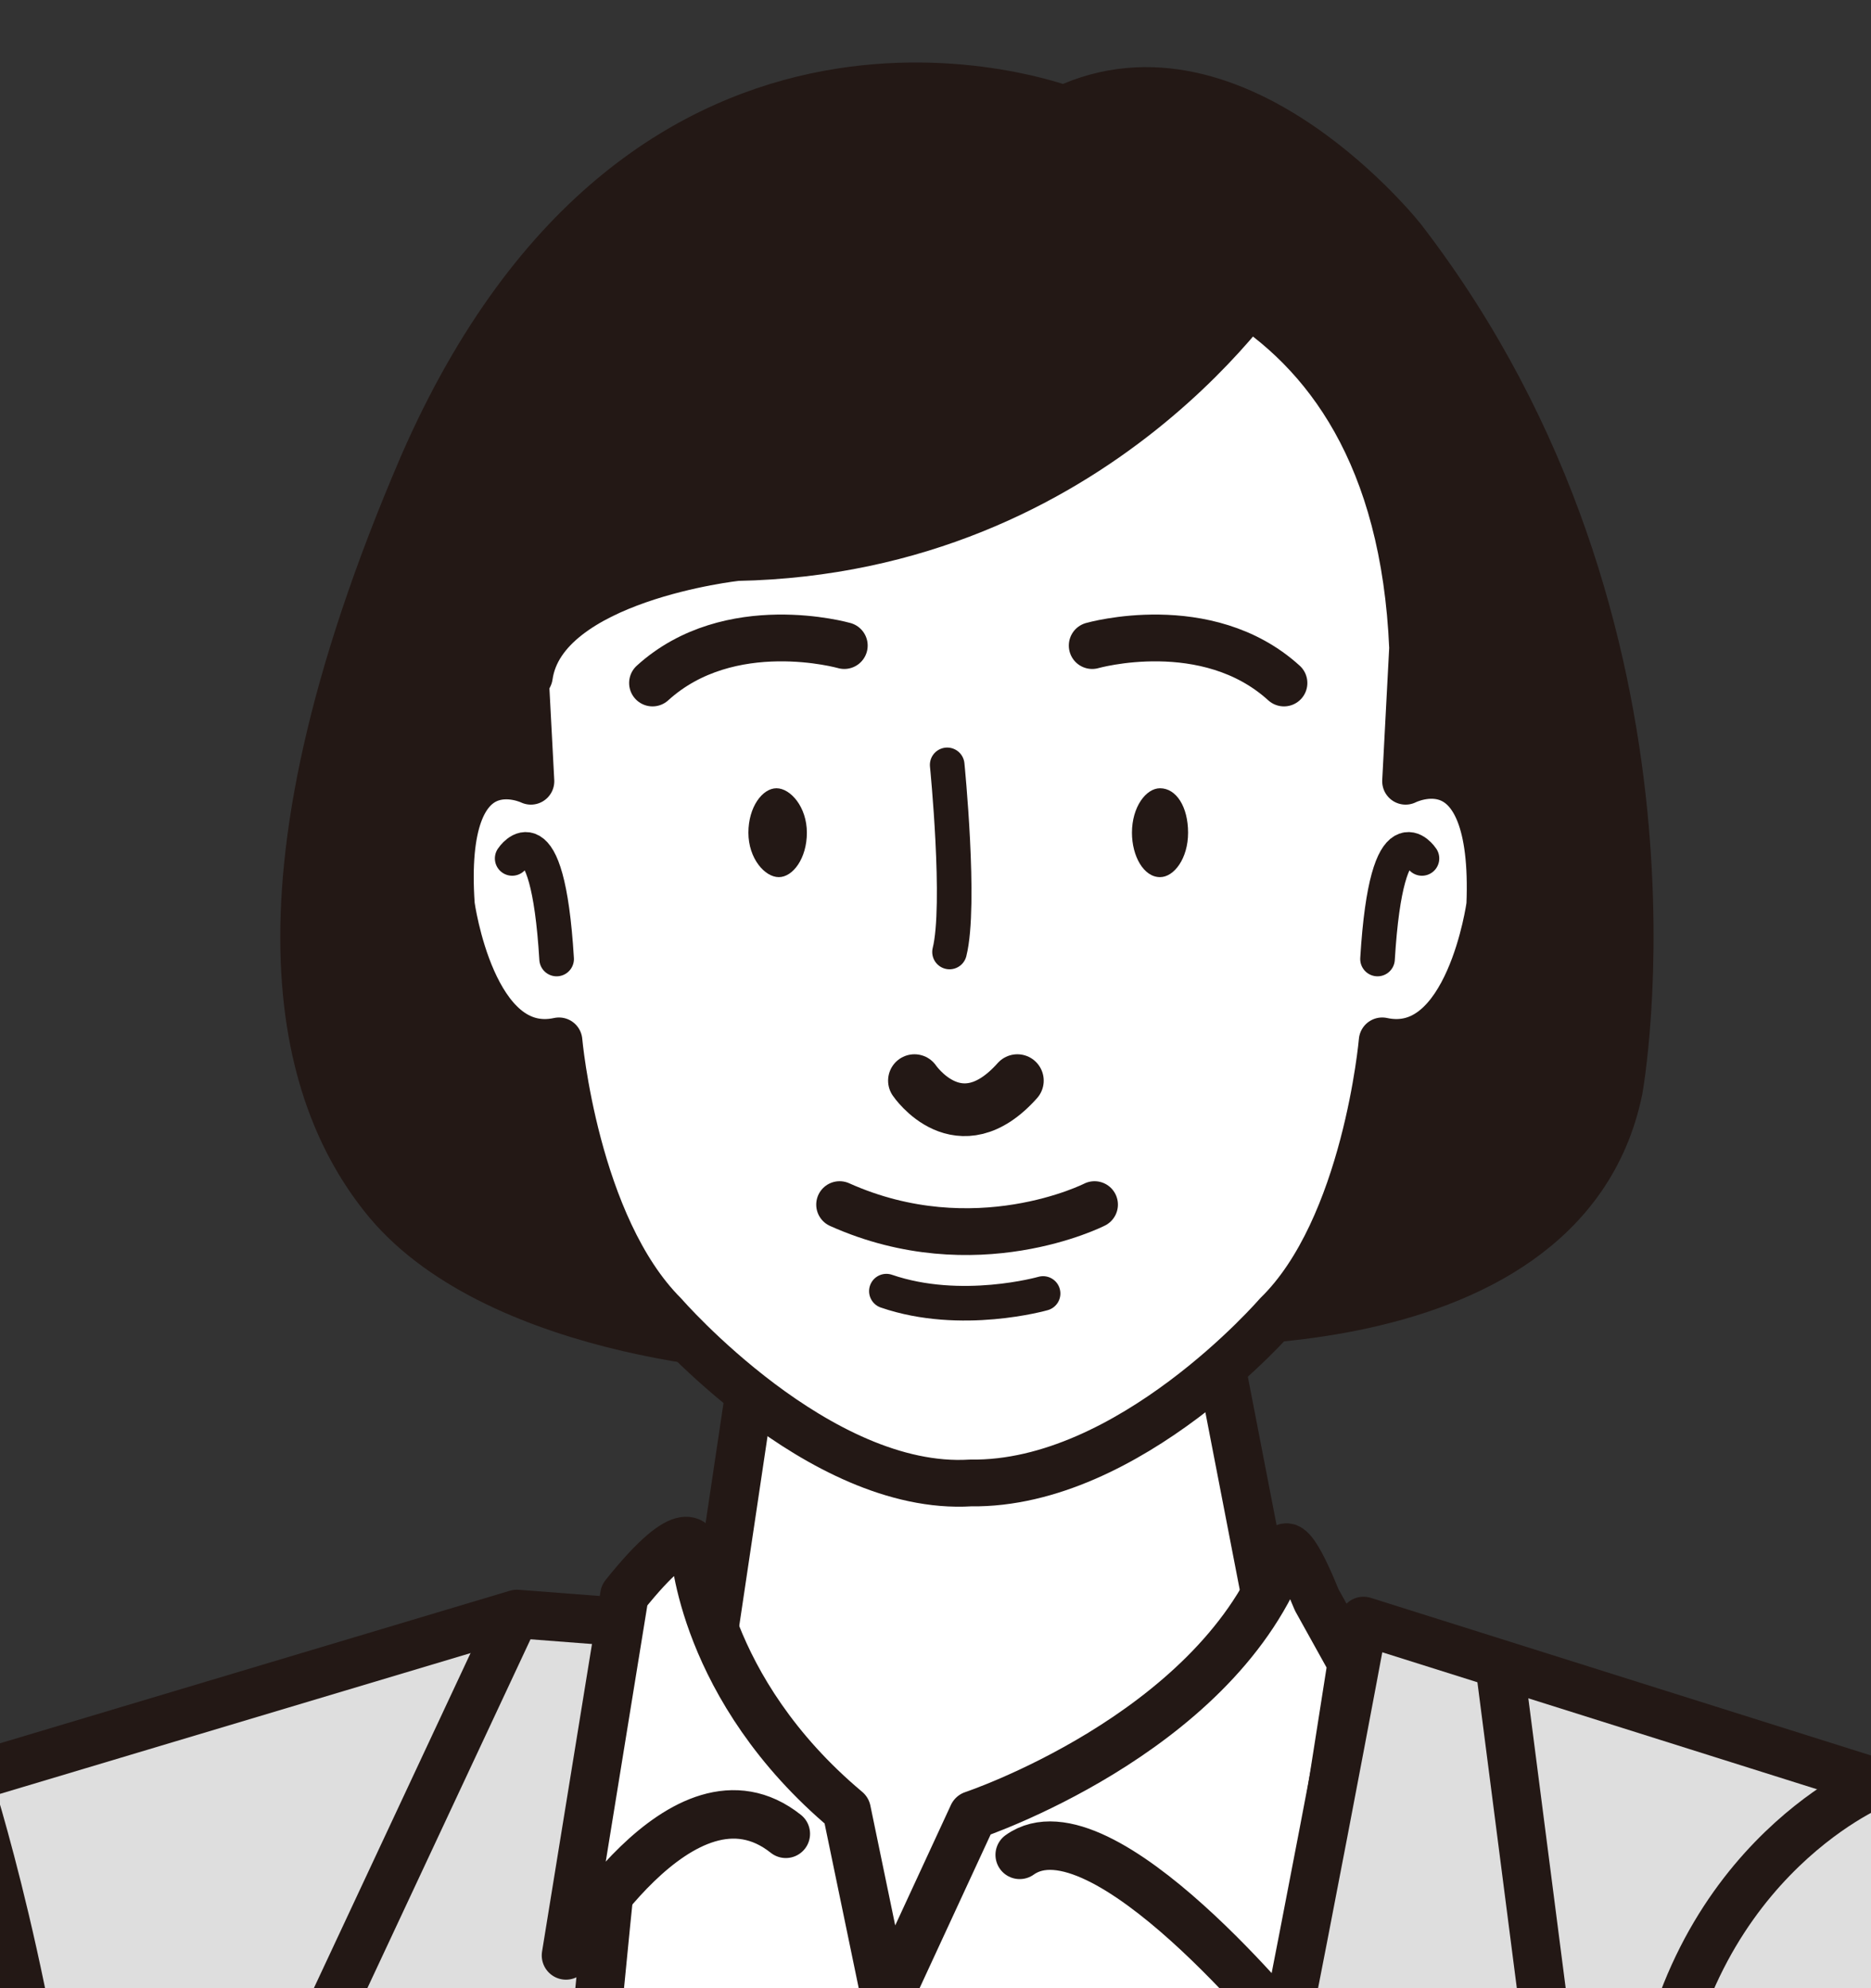 <?xml version="1.0" encoding="utf-8"?>
<!-- Generator: Adobe Illustrator 25.2.3, SVG Export Plug-In . SVG Version: 6.00 Build 0)  -->
<svg version="1.1" id="レイヤー_1" xmlns="http://www.w3.org/2000/svg" xmlns:xlink="http://www.w3.org/1999/xlink" x="0px"
	 y="0px" viewBox="0 0 80 85" style="enable-background:new 0 0 80 85;" xml:space="preserve">
<rect x="0" y="0" width="80" height="85" fill="#333333" stroke="none"/>
<style type="text/css">
	.st0{fill:#FFFFFF;stroke:#231815;stroke-width:2.072;stroke-linecap:round;stroke-linejoin:round;stroke-miterlimit:10;}
	.st1{fill:#231815;stroke:#231815;stroke-width:2.072;stroke-linecap:round;stroke-linejoin:round;stroke-miterlimit:10;}
	.st2{fill:none;stroke:#7D7D7D;stroke-width:5.966;stroke-linecap:round;stroke-linejoin:round;stroke-miterlimit:10;}
	.st3{fill:none;stroke:#D0D1D1;stroke-width:2.072;stroke-linecap:round;stroke-linejoin:round;stroke-miterlimit:10;}
	.st4{fill:#DEDEDE;stroke:#231815;stroke-width:2.072;stroke-linecap:round;stroke-linejoin:round;stroke-miterlimit:10;}
	.st5{fill:none;stroke:#231815;stroke-width:2.072;stroke-linecap:round;stroke-linejoin:round;stroke-miterlimit:10;}
	.st6{fill:#231815;stroke:#231815;stroke-width:2.072;stroke-linecap:round;stroke-linejoin:round;stroke-miterlimit:10;}
	.st7{fill:none;stroke:#231815;stroke-width:2.254;stroke-linecap:round;stroke-linejoin:round;stroke-miterlimit:10;}
	.st8{fill:#FFFFFF;stroke:#231815;stroke-width:2;stroke-linecap:round;stroke-linejoin:round;stroke-miterlimit:10;}
	.st9{fill:#FFFFFF;stroke:#231815;stroke-width:1.48;stroke-linecap:round;stroke-linejoin:round;stroke-miterlimit:10;}
	.st10{fill:none;stroke:#231815;stroke-width:2;stroke-linecap:round;stroke-linejoin:round;stroke-miterlimit:10;}
	.st11{fill:#231815;}
	.st12{fill:none;stroke:#231815;stroke-width:1.48;stroke-linecap:round;stroke-linejoin:round;stroke-miterlimit:10;}
	.st13{fill:#7D7D7D;}
</style>
<polyline class="st0" points="54.4,69.7 53.4,74.1 63.1,82.3 62.9,127.8 58.4,186.2 7.5,188.9 12.2,80.8 30.1,72.6 32.1,59.2 
	33.2,50.2 50.7,50.6 54.4,69.7 "/>
<g>
	<path class="st1" d="M39.5,457.7c0,0-9.9,0.9-13.3-17.8l1-22.5l18.3,20.9C45.5,438.3,48.8,452.8,39.5,457.7z"/>
	<path class="st0" d="M29.1,414.4c0,0-2.6,1.9-1.5,13.4v15.7c0,0,13.8-2.6,17.9-1.1l-0.4-8.9l-2.2-22L29.1,414.4z"/>
</g>
<path class="st0" d="M19.4,393.6l4.8,18.3l10.1-8.9l-3.4-6C30.9,396.9,25.7,388,19.4,393.6z"/>
<path class="st1" d="M8.8,182.9c0,0,23.4,3.2,48.9-1.5l15.2,22.1c0,0-3.2,45.5-8.7,80.3c0,0-3.7,21.1-3,37.5c0,0-6.7,72.9-15.9,99.7
	c0,0-4.5,2.7-9.2,2.7c0,0-9.9-0.7-12.9-6.5l3.2-20.6c0,0-5.7,3.7-8.7,3.7c0,0-28.6-85.1-29.1-89.3c0,0,0.2-4.5-0.2-13.9l4.2-91.9
	L8.8,182.9z M31,232.7c0,0-12.2,42.9-13,73.2c0,0,11.2,43.6,14.2,57.2L32,311.3c0,0-1-6,0.5-13.4C32.4,297.9,36.2,248.6,31,232.7z"
	/>
<path class="st2" d="M54.3,185.4c0,0-23.6,5.7-56.4,0"/>
<rect x="25.2" y="185.1" class="st3" width="10.2" height="5.5"/>
<path class="st4" d="M26.7,74.8c0,0-5.2,45.5-3.2,62.6l-5,23.4L6.8,200c0,0-5.5,14.9-15.4,10.4l-9.4-6.2l10.2-42.5
	c0,0-2.7,1-5.2-4.7c0,0-4-15.7-1-27.8l1.5-13.2l2.5-18.9c0,0,0.7-22.4,8.7-21.1l23.4-7l6.5,0.5L26.7,74.8z"/>
<path class="st0" d="M43.6,79.3c3.5-2.5,11.7,7.7,11.7,7.7l2.5-15.9l-1.5-2.7c-1.5-3.7-1.5-1.7-1.5-1.7c-3,7.5-13.2,10.9-13.2,10.9
	l-3.7,8l-1.7-8.2c-6.2-5.2-6.5-11.2-6.5-11.2s-0.2-1.5-3,2l-2.5,15.4c0,0,5-8.7,9.4-5.2"/>
<path class="st4" d="M22,69.1l-8.7,18.6l8.2,1.5l-8.9,5.2c0,0,2.5,28.3,8,43.5"/>
<path class="st4" d="M58.3,69.3c0,0-10.4,56.2-15.4,70.8c0,0,3.2,36.5,13.9,62.6c0,0,6.5,14.2,15.4,10.4c0,0,14.4-5,16.6-7.5
	l-11.9-47c0,0,11.9-7.2,14.2-19.1c0,0,1.7-16.9,0.5-27.3l-2.2-23.6c0,0-1.5-13.4-9.2-12.4L58.3,69.3z"/>
<polyline class="st5" points="64.2,71.8 66.7,91.2 57.8,91.7 65.7,97.7 46.3,137.7 "/>
<path class="st5" d="M80.1,76.3c0,0-8.4,3.5-9.4,14.9l-1.2,29.6"/>
<path class="st5" d="M-1.4,76.1c0,0,3,9.2,4,20.4l1.2,23.9"/>
<path class="st0" d="M59.4,134.7l5.1-9.6c0,0,7.2-8,9-8c0,0,1.3-0.4,2.1,0.9c0,0,0.5-0.8,1.5-1.1c1.1-0.4,2.6,0.4,1.3,2.9
	c0,0,0.4-0.3,0,0c0,0,1.9-1.7,2.8,0.3c0,0,0.7,0.9-1.7,3.9l-3.4,3.9c0,0,1.5-1.8,3.1-2.8s3.3-1,2.6,1.6l-3.6,4.2l-1.9,3.4
	L59.4,134.7z"/>
<polyline class="st5" points="65.3,130.5 69.9,124.1 76.2,117.4 "/>
<polyline class="st5" points="68.6,132.1 73.8,124.5 78.4,119.8 "/>
<polyline class="st5" points="71.5,134.2 75.6,128.4 78.6,125.5 "/>
<path class="st0" d="M18.6,134.9c7.8,3.4,29.7,3,29.7,3c1.2,6-0.2,16-0.2,16c-11.1-2-33.5-11.2-33.5-11.2l-5.1-0.2
	C3,142-2.7,135.2-2.7,135.2l-3-1.5l-3.1,0.3c-2.3,1-4.6,1.1-4.6,1.1c-3-1.6,1.7-3.8,1.7-3.8c-4.8,2.5-5.3,0.3-4.5-0.8
	c0.8-1.2,3-2.2,3-2.2c-4.1,2.2-3.9,0.1-3.4-0.7c0.4-0.9,2.7-2.4,2.7-2.4c-2.3,0.8-2.6-0.4-2.3-1c0.5-1.1,2.8-2.8,2.8-2.8
	c2.1-1.9,5.8-2.2,5.8-2.2l6.7,1.6l-1.2-1.6l-3.5-3c-2.2-0.7-6.2-1.5-6.8-2.2c-1.1-1.2,0.4-2.1,0.4-2.1c2-0.1,8.4,1.4,8.4,1.4l6,5.6
	c1.4,1.4,10.3,10.9,10.3,10.9L18.6,134.9z"/>
<path class="st5" d="M-3.3,123.4l-4.8-0.9c0,0-3,0.5-5.5,2.3"/>
<path class="st5" d="M-3.1,126.5l-5.1-0.2c0,0-2.3,0.4-5,2"/>
<polyline class="st5" points="-3.6,130.2 -8.8,130.1 -14.2,132.5 "/>
<path class="st0" d="M14.5,142.8c0,0-4,11.3-0.7,18.8c0,0,1,0.2,2.8,0.3c18.1,0.2,24.4,0.2,37.1-1.3l11.3-1.7l-16.9-2.2l-1.3-2.8
	L14.5,142.8z"/>
<path class="st5" d="M-7.8,161.8l12.2-0.5l6,1.5c0,0,3.8,2.5,6.3-1"/>
<path class="st5" d="M5.1,146.4c0,0-4.5,6.7-0.7,14.9"/>
<path class="st4" d="M59.4,134.7H47.6c0,0-0.7-1-1.2,3"/>
<path class="st5" d="M76.9,158.8c0,0-7.2,1-13.9-0.1"/>
<path class="st5" d="M86.8,138.4c0,0-3.6-5.3-11.3-4"/>
<path class="st5" d="M55.2,139.1c0,0,2.2,12.7-1.3,17.5"/>
<path class="st5" d="M88.9,115.2c0,0-5.3-0.5-7.5,4.3"/>
<path class="st5" d="M-2,104.4c0,0,6.2,10.4,5.9,15.8"/>
<line class="st5" x1="25.2" y1="88" x2="21.5" y2="89.2"/>
<line class="st5" x1="54.8" y1="89.7" x2="57.8" y2="91.7"/>
<polygon class="st0" points="14.2,144.9 28.1,147.7 14.5,142.8 "/>
<g>
	<path class="st6" d="M45.5,4.7c0,0-17.8-6.8-27.4,15.2c-8,18.6-5,27.3-1.5,31.5c4.8,5.7,16.4,6.5,18.4,6.2c2.1-0.3,11-1.5,11-1.5
		l2.4,0.3c0,0,18.4,1.8,20.8-9.8c0,0,3.6-19.6-9.2-36.3C60.1,10.4,52.9,1.2,45.5,4.7z"/>
	<path class="st7" d="M39.2,46.2c0,0,1.9,2.8,4.4,0"/>
	<g>
		<path class="st8" d="M60.1,33.4l0.3-5.7C59.7,11.3,47.1,9.8,41.4,10c-5.7-0.2-18.4,1.3-19,17.7l0.3,5.7c0,0-3.9-1.9-3.4,5.3
			c0,0,0.9,6.6,4.6,5.8c0,0,0.7,7.9,4.5,11.7c0,0,6.6,7.6,13.1,7.2c6.8,0.1,13.1-7.2,13.1-7.2c3.8-3.7,4.5-11.7,4.5-11.7
			c3.7,0.8,4.6-5.8,4.6-5.8C64,31.4,60.1,33.4,60.1,33.4z"/>
		<path class="st9" d="M21.9,36.7c0,0,1.5-2.3,1.9,4.3"/>
	</g>
	<g>
		<g>
			<g>
				<path class="st10" d="M36.1,27.6c0,0-4.9-1.4-8.2,1.6"/>
			</g>
		</g>
		<g>
			<g>
				<path class="st10" d="M46.7,27.6c0,0,4.9-1.4,8.2,1.6"/>
			</g>
		</g>
	</g>
	<path class="st7" d="M39.1,46.2c0,0,1.9,2.8,4.4,0"/>
	<path class="st9" d="M60.8,36.7c0,0-1.5-2.3-1.9,4.3"/>
	<g>
		<path class="st11" d="M34.5,35.6c0,1.1-0.6,1.9-1.2,1.9S32,36.7,32,35.6c0-1.1,0.6-1.9,1.2-1.9S34.5,34.5,34.5,35.6z"/>
		<path class="st11" d="M50.8,35.6c0,1.1-0.6,1.9-1.2,1.9c-0.7,0-1.2-0.9-1.2-1.9c0-1.1,0.6-1.9,1.2-1.9
			C50.3,33.7,50.8,34.5,50.8,35.6z"/>
	</g>
	<path class="st6" d="M54.4,11.6c0,0-7.4,11.9-22.9,12.2c0,0-8.3,0.9-8.9,5.1l-0.3-1.3l1.1-11.9l2.4-1.5L34.7,8l9.2,0.3L49,9.8
		L54.4,11.6z"/>
	<path class="st12" d="M40.5,32.7c0,0,0.6,6,0.1,8"/>
	<g>
		<path class="st10" d="M46.8,51.5c0,0-5.1,2.6-10.9,0"/>
		<path class="st12" d="M44.6,55.3c0,0-3.5,1-6.7-0.1"/>
	</g>
</g>
<circle class="st13" cx="37.3" cy="93" r="1.9"/>
<circle class="st13" cx="35.1" cy="112.5" r="1.9"/>
<path class="st13" d="M36.2,129.9c0-1.1-0.9-1.9-1.9-1.9c-1.1,0-1.9,0.9-1.9,1.9c0,1.1,0.9,1.9,1.9,1.9
	C35.3,131.8,36.2,131,36.2,129.9z"/>
<path class="st13" d="M33.6,173.2c0-1.1-0.9-1.9-1.9-1.9c-1.1,0-1.9,0.9-1.9,1.9s0.9,1.9,1.9,1.9C32.7,175.1,33.6,174.2,33.6,173.2z
	"/>
</svg>
